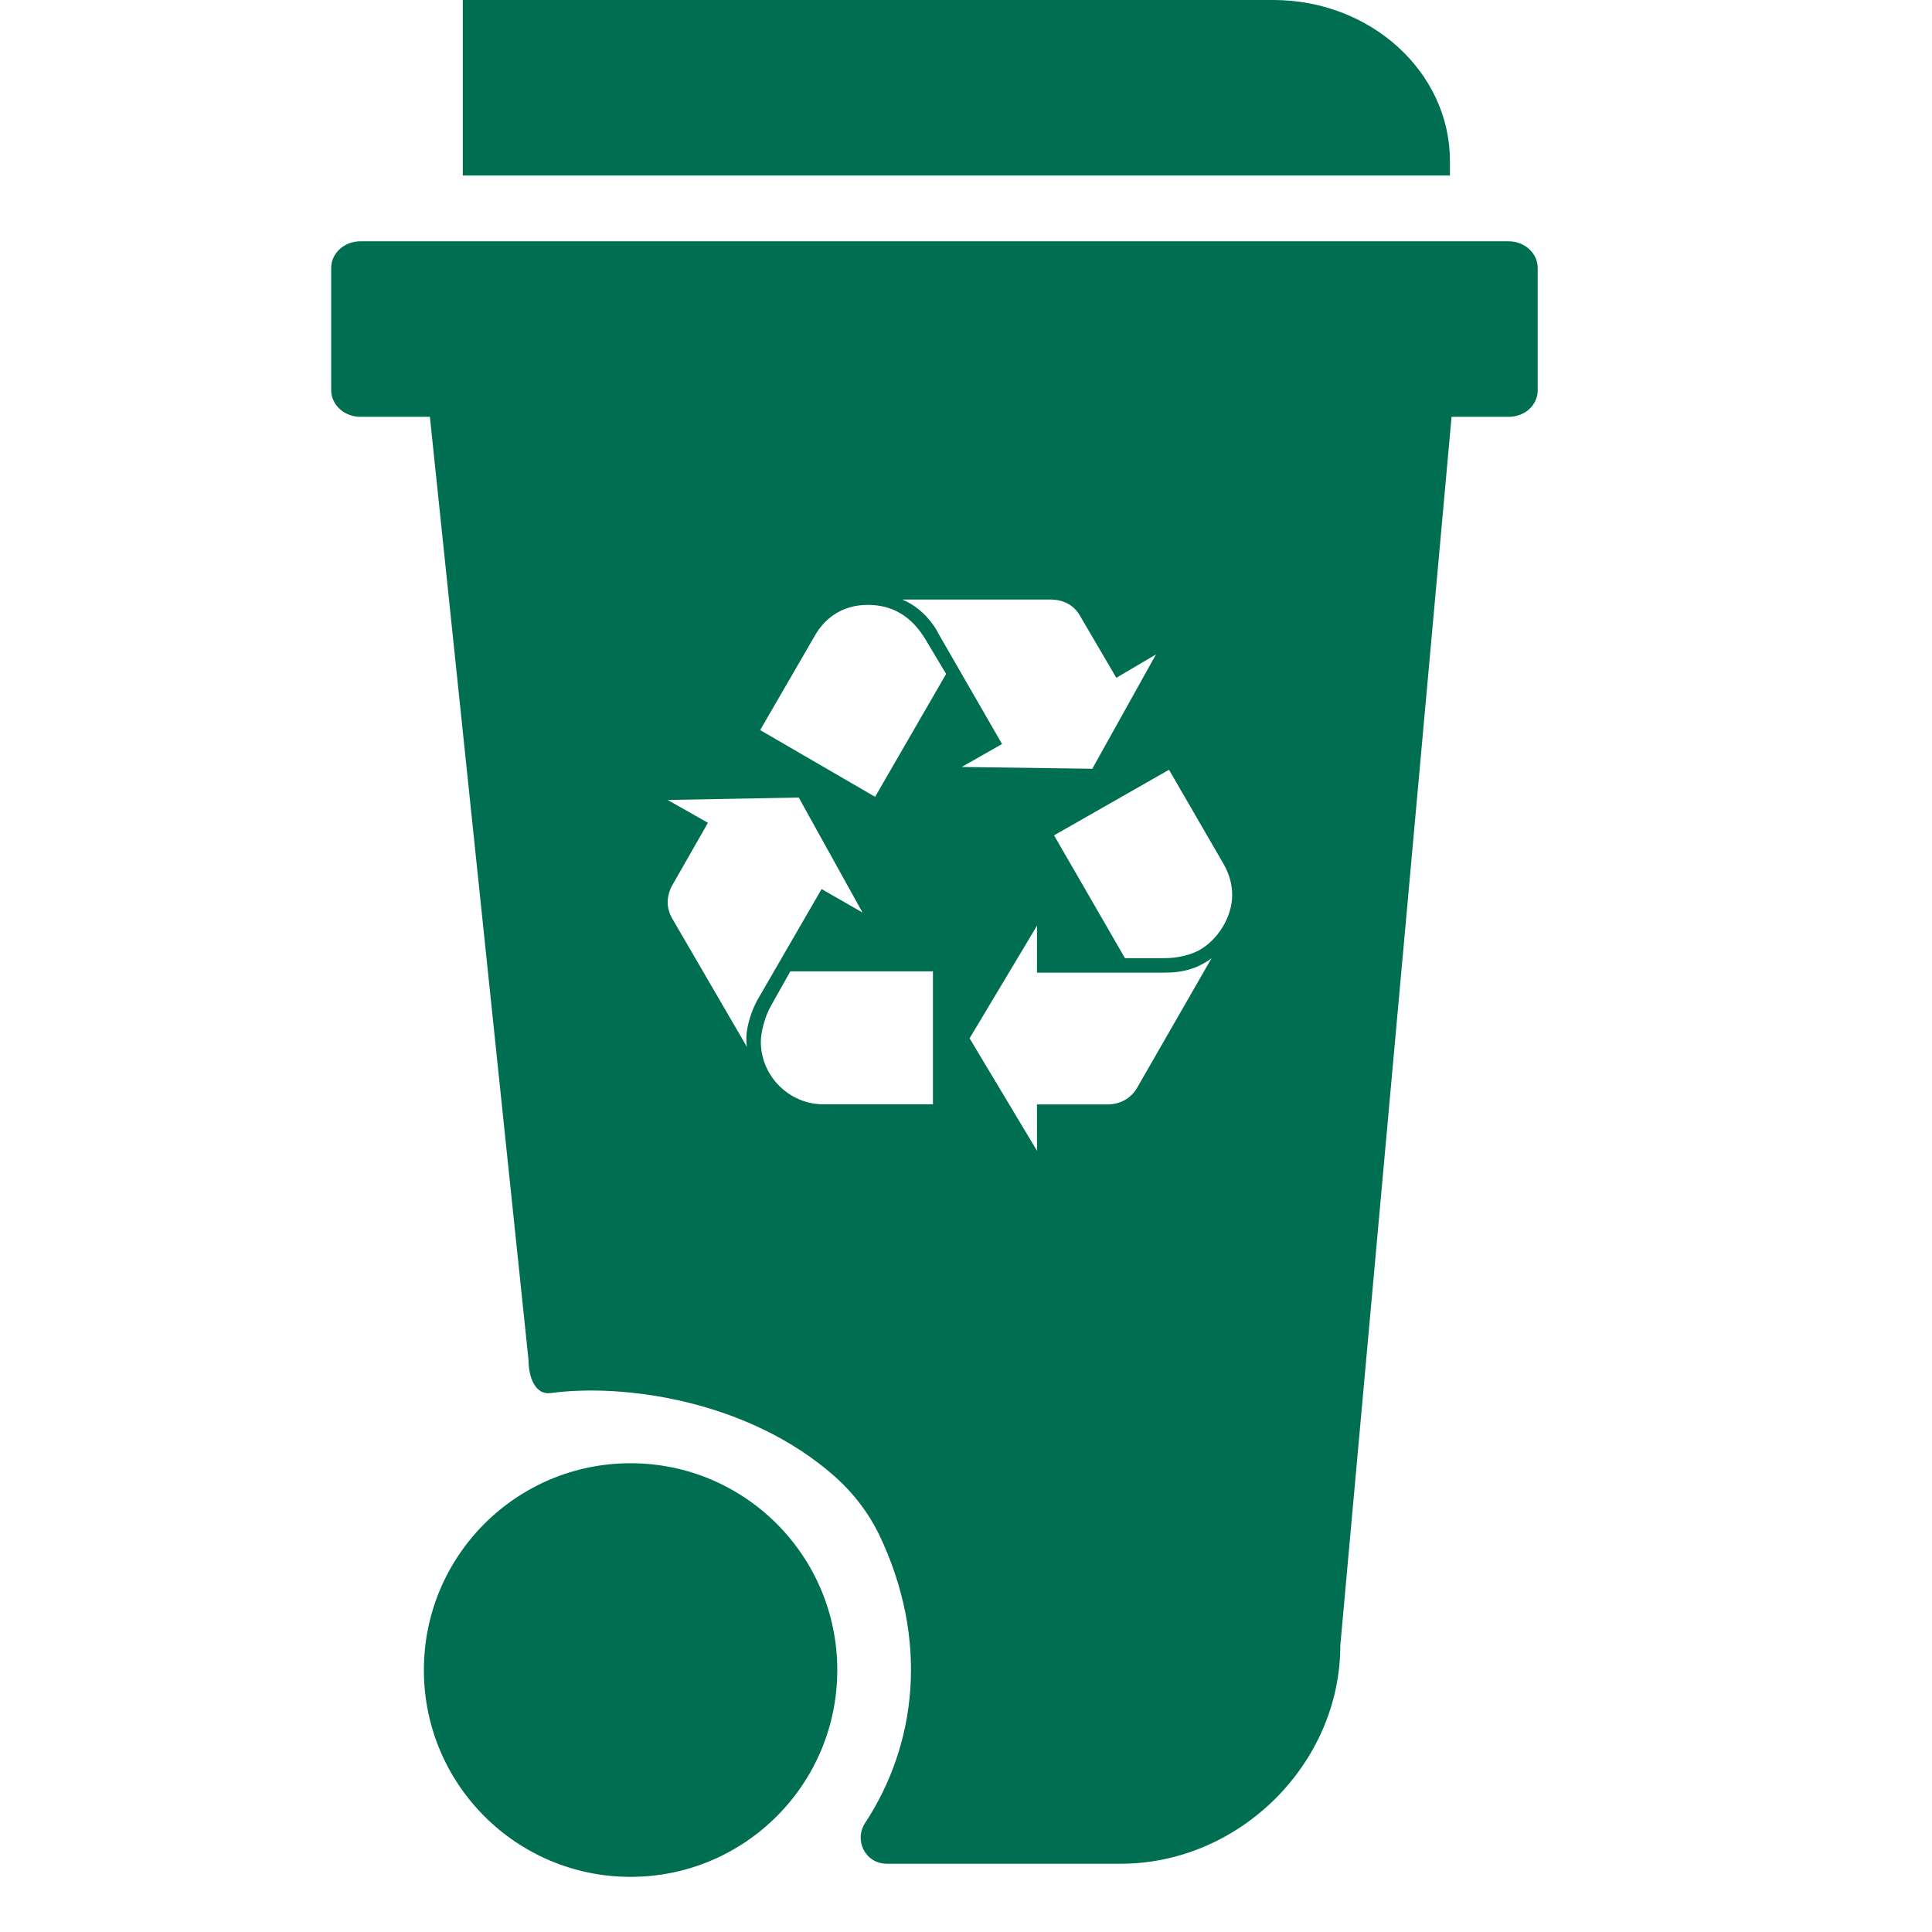 <svg width="35" height="35" viewBox="0 0 35 35" fill="none" xmlns="http://www.w3.org/2000/svg">
<g clip-path="url(#clip0_4785_54403)">
<path d="M27.329 7.551H6.528C6.237 7.551 6 7.334 6 7.07V4.852C6 4.588 6.237 4.371 6.528 4.371H27.329C27.62 4.371 27.857 4.588 27.857 4.852V7.07C27.857 7.334 27.632 7.551 27.329 7.551Z" fill="#006F51"/>
<path d="M11.423 34.001C13.491 34.001 15.168 32.325 15.168 30.254C15.168 28.184 13.491 26.508 11.423 26.508C9.355 26.508 7.679 28.184 7.679 30.254C7.679 32.325 9.355 34.001 11.423 34.001Z" fill="#006F51"/>
<path d="M26.267 3.18H8.384V0H23.069C24.832 0 26.267 1.307 26.267 2.916V3.18Z" fill="#006F51"/>
<path d="M7.787 7.543L9.575 24.641C9.575 24.936 9.688 25.272 9.973 25.237C11.284 25.059 13.561 25.36 15.132 26.756C15.462 27.051 15.734 27.406 15.924 27.796C16.845 29.722 16.598 31.613 15.676 33.019C15.464 33.338 15.676 33.763 16.066 33.763H20.308C22.446 33.763 24.281 31.959 24.281 29.808L26.297 7.545H7.787V7.543ZM13.534 18.971L12.171 16.628C12.128 16.552 12.095 16.442 12.095 16.346C12.095 16.249 12.128 16.127 12.171 16.051L12.825 14.906L12.095 14.492L14.47 14.448L15.625 16.531L14.884 16.106L13.717 18.123C13.608 18.319 13.521 18.614 13.521 18.799C13.521 18.843 13.521 18.896 13.532 18.973L13.534 18.971ZM16.901 20.006H14.917C14.297 20.006 13.783 19.494 13.783 18.872C13.783 18.696 13.86 18.403 13.969 18.218L14.317 17.597H16.901V20.006ZM15.854 14.436L13.771 13.226L14.763 11.514C14.969 11.153 15.307 10.958 15.722 10.958C16.169 10.958 16.517 11.166 16.769 11.589L17.14 12.209L15.854 14.434V14.436ZM16.988 11.45C16.825 11.168 16.606 10.97 16.344 10.861H19.025C19.264 10.861 19.45 10.96 19.559 11.145L20.223 12.279L20.942 11.855L19.788 13.927L17.423 13.894L18.153 13.479L16.986 11.453L16.988 11.45ZM20.596 19.713C20.487 19.898 20.291 20.008 20.062 20.008H18.786V20.847L17.565 18.81L18.786 16.77V17.62H21.12C21.446 17.62 21.72 17.533 21.949 17.358L20.596 19.713ZM21.72 17.216C21.557 17.304 21.326 17.358 21.099 17.358H20.38L19.095 15.133L21.178 13.945L22.169 15.657C22.268 15.832 22.322 16.016 22.322 16.214C22.322 16.605 22.07 17.02 21.722 17.216H21.72Z" fill="#006F51"/>
</g>
<defs>
<clipPath id="clip0_4785_54403">
<rect width="21.857" height="34" fill="white" transform="translate(6)"/>
</clipPath>
</defs>
</svg>
